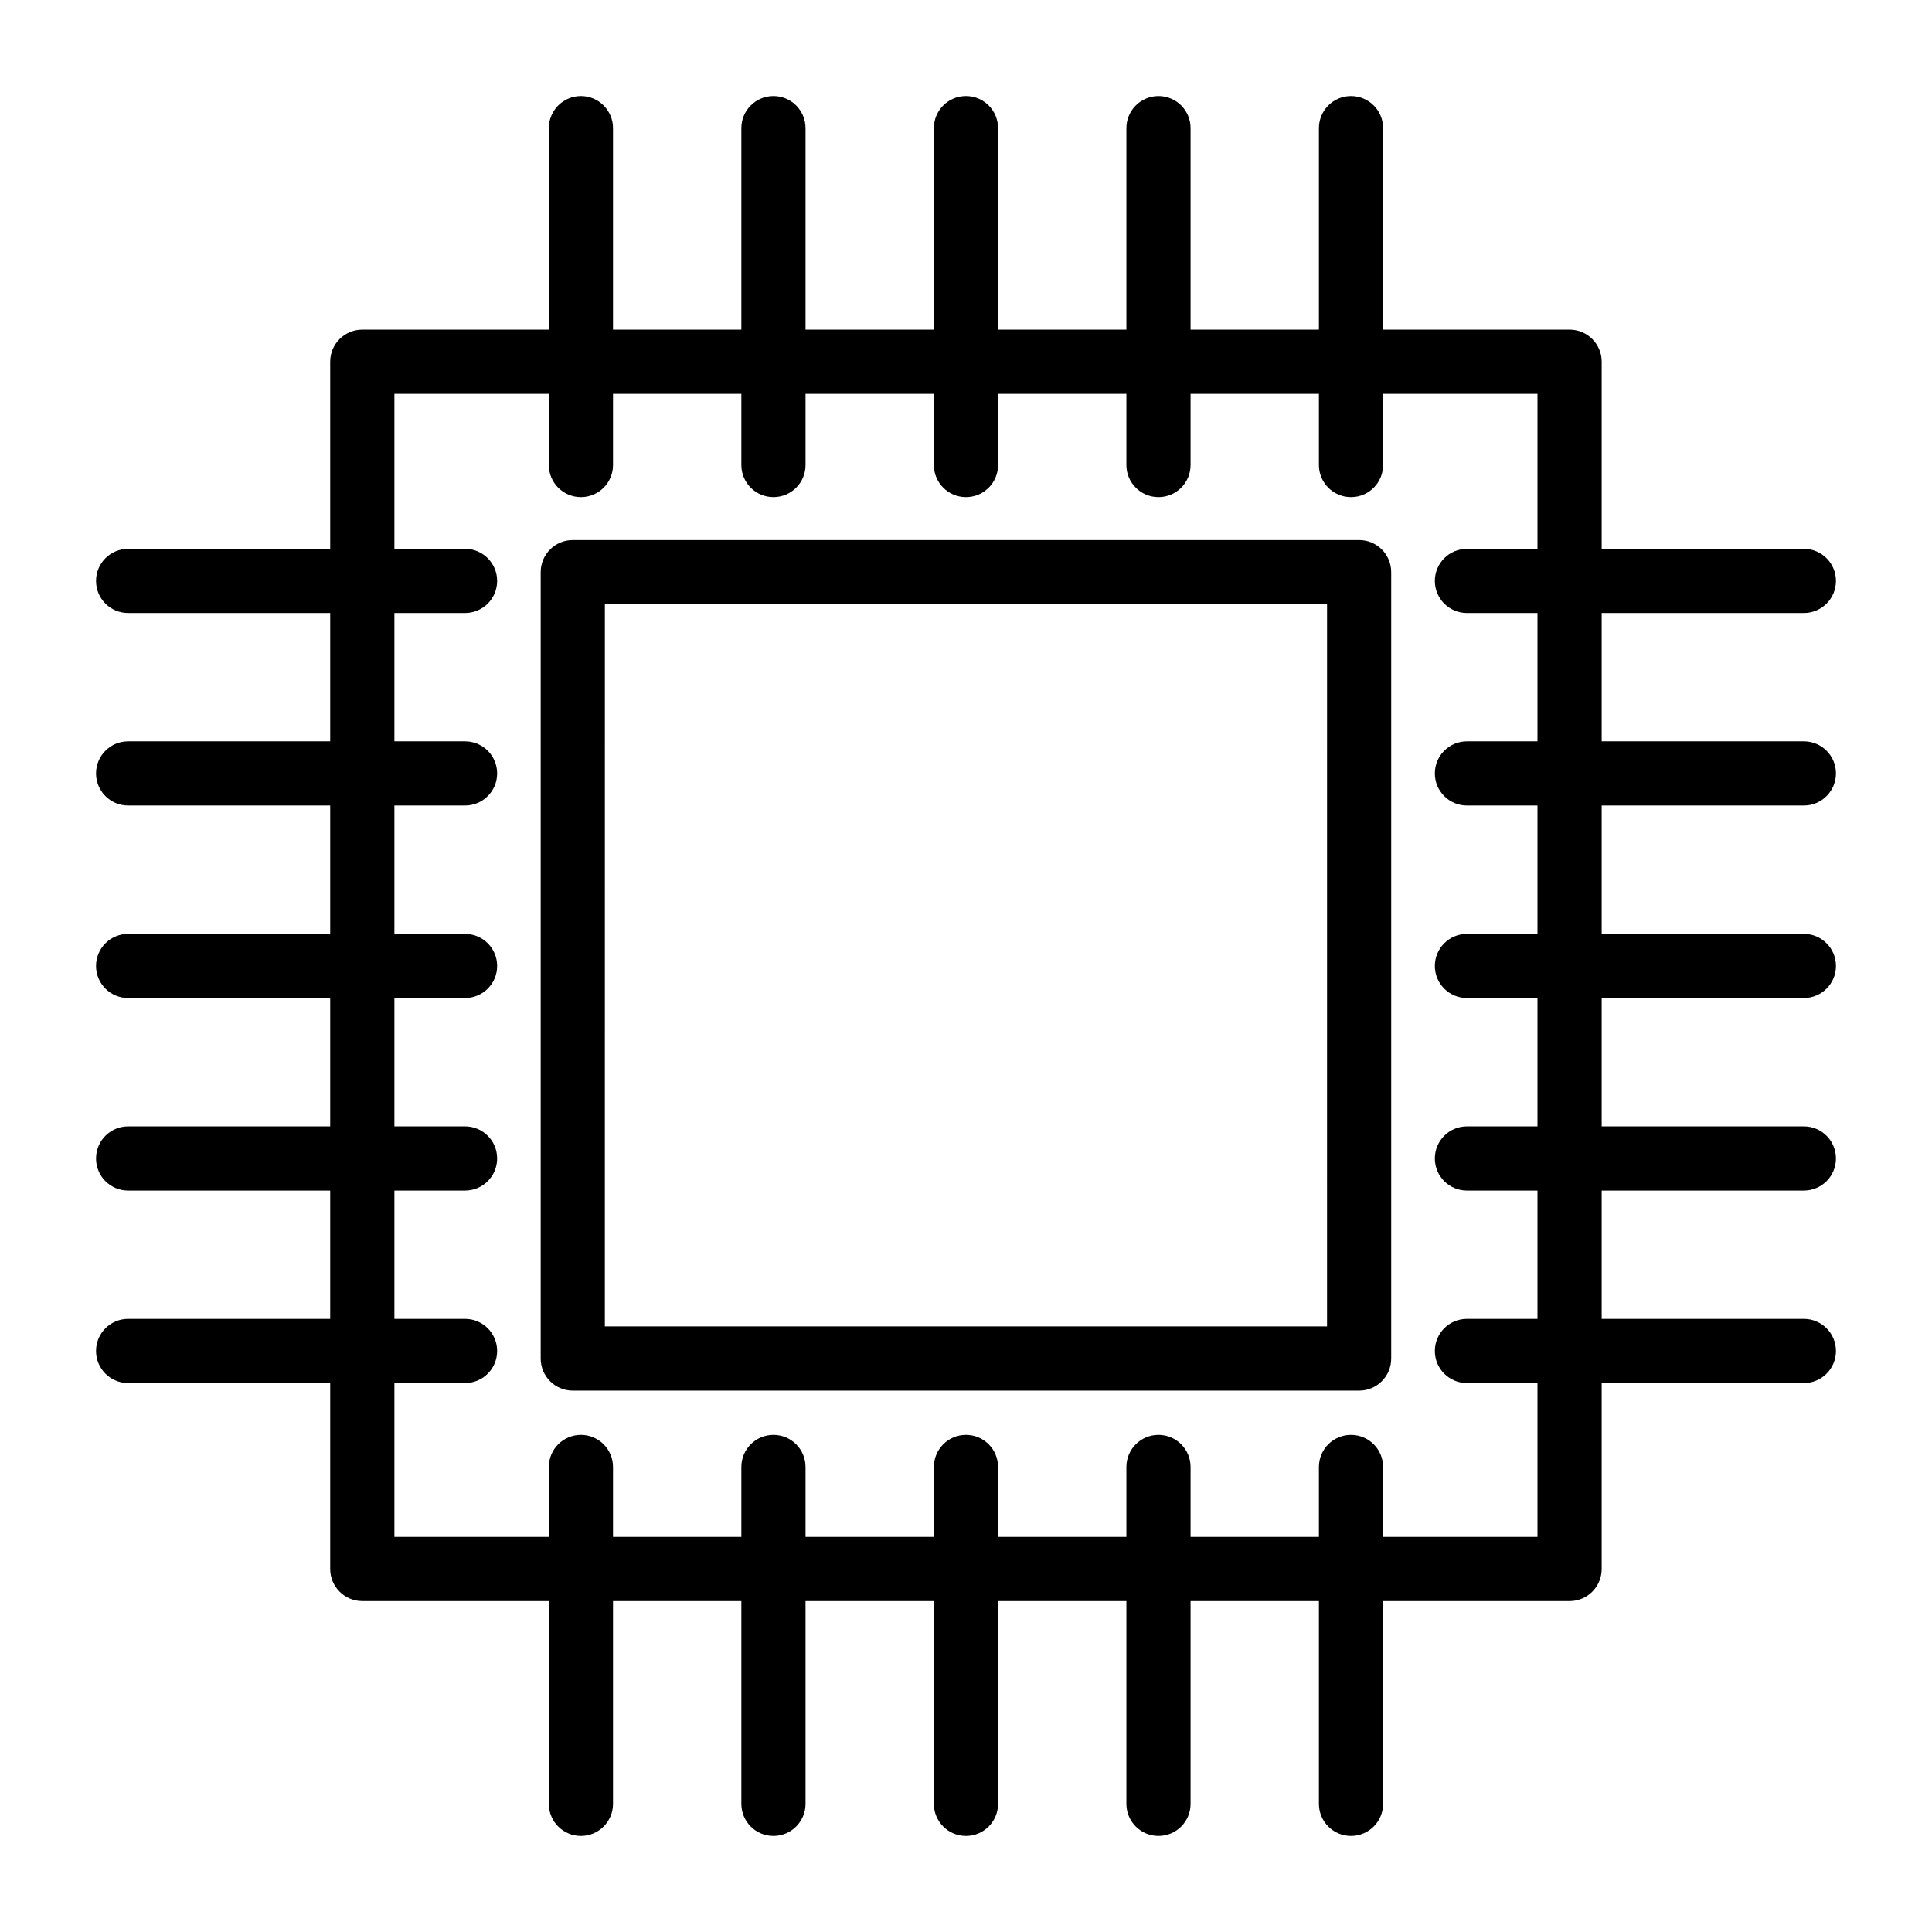 <?xml version="1.0" encoding="UTF-8"?>
<!-- Uploaded to: SVG Repo, www.svgrepo.com, Generator: SVG Repo Mixer Tools -->
<svg fill="#000000" width="800px" height="800px" version="1.1" viewBox="144 144 512 512" xmlns="http://www.w3.org/2000/svg">
 <g>
  <path d="m559.96 568.3h-319.95c-4.699 0-8.504-3.805-8.504-8.504v-319.94c0-4.699 3.805-8.504 8.504-8.504h319.95c4.699 0 8.504 3.805 8.504 8.504v319.94c-0.008 4.703-3.805 8.508-8.504 8.508zm-311.44-17.008h302.93v-302.93h-302.93z"/>
  <path d="m504.19 512.53h-208.4c-4.707 0-8.504-3.809-8.504-8.504v-208.4c0-4.699 3.805-8.504 8.504-8.504h208.39c4.707 0 8.504 3.805 8.504 8.504v208.4c0.008 4.691-3.797 8.504-8.496 8.504zm-199.9-17.012h191.39l0.004-191.39h-191.39z"/>
  <path d="m297.95 275.74c-4.707 0-8.504-3.805-8.504-8.504v-89.285c0-4.699 3.805-8.504 8.504-8.504s8.504 3.805 8.504 8.504v89.285c0 4.703-3.805 8.504-8.504 8.504z"/>
  <path d="m348.97 275.74c-4.707 0-8.504-3.805-8.504-8.504v-89.285c0-4.699 3.805-8.504 8.504-8.504 4.699 0 8.504 3.805 8.504 8.504v89.285c0 4.703-3.805 8.504-8.504 8.504z"/>
  <path d="m399.99 275.74c-4.699 0-8.504-3.805-8.504-8.504v-89.285c0-4.699 3.805-8.504 8.504-8.504 4.707 0 8.504 3.805 8.504 8.504v89.285c0.004 4.703-3.797 8.504-8.504 8.504z"/>
  <path d="m451.01 275.74c-4.699 0-8.504-3.805-8.504-8.504v-89.285c0-4.699 3.805-8.504 8.504-8.504 4.707 0 8.504 3.805 8.504 8.504v89.285c0 4.703-3.797 8.504-8.504 8.504z"/>
  <path d="m502.03 275.74c-4.699 0-8.504-3.805-8.504-8.504v-89.285c0-4.699 3.805-8.504 8.504-8.504 4.707 0 8.504 3.805 8.504 8.504v89.285c0 4.703-3.801 8.504-8.504 8.504z"/>
  <path d="m297.95 630.55c-4.707 0-8.504-3.805-8.504-8.504v-89.281c0-4.707 3.805-8.504 8.504-8.504s8.504 3.805 8.504 8.504v89.285c0 4.695-3.805 8.5-8.504 8.5z"/>
  <path d="m348.97 630.55c-4.707 0-8.504-3.805-8.504-8.504v-89.281c0-4.707 3.805-8.504 8.504-8.504 4.699 0 8.504 3.805 8.504 8.504v89.285c0 4.695-3.805 8.5-8.504 8.5z"/>
  <path d="m399.99 630.55c-4.699 0-8.504-3.805-8.504-8.504v-89.281c0-4.707 3.805-8.504 8.504-8.504 4.707 0 8.504 3.805 8.504 8.504v89.285c0.004 4.695-3.797 8.5-8.504 8.5z"/>
  <path d="m451.01 630.55c-4.699 0-8.504-3.805-8.504-8.504v-89.281c0-4.707 3.805-8.504 8.504-8.504 4.707 0 8.504 3.805 8.504 8.504v89.285c0 4.695-3.797 8.5-8.504 8.5z"/>
  <path d="m502.03 630.55c-4.699 0-8.504-3.805-8.504-8.504v-89.281c0-4.707 3.805-8.504 8.504-8.504 4.707 0 8.504 3.805 8.504 8.504v89.285c0 4.695-3.801 8.5-8.504 8.5z"/>
  <path d="m267.24 510.53h-89.285c-4.699 0-8.504-3.797-8.504-8.504 0-4.699 3.805-8.504 8.504-8.504h89.289c4.699 0 8.504 3.805 8.504 8.504-0.004 4.711-3.805 8.504-8.508 8.504z"/>
  <path d="m267.24 459.51h-89.285c-4.699 0-8.504-3.797-8.504-8.504 0-4.699 3.805-8.504 8.504-8.504h89.289c4.699 0 8.504 3.805 8.504 8.504-0.004 4.707-3.805 8.504-8.508 8.504z"/>
  <path d="m267.24 408.49h-89.285c-4.699 0-8.504-3.797-8.504-8.5 0-4.699 3.805-8.504 8.504-8.504h89.289c4.699 0 8.504 3.805 8.504 8.504 0.004 4.703-3.805 8.5-8.508 8.5z"/>
  <path d="m267.24 357.47h-89.285c-4.699 0-8.504-3.805-8.504-8.504s3.805-8.504 8.504-8.504h89.289c4.699 0 8.504 3.805 8.504 8.504-0.004 4.699-3.805 8.504-8.508 8.504z"/>
  <path d="m267.24 306.45h-89.285c-4.699 0-8.504-3.805-8.504-8.504 0-4.699 3.805-8.504 8.504-8.504h89.289c4.699 0 8.504 3.805 8.504 8.504-0.004 4.703-3.805 8.504-8.508 8.504z"/>
  <path d="m622.04 510.53h-89.285c-4.699 0-8.504-3.797-8.504-8.504 0-4.699 3.805-8.504 8.504-8.504h89.289c4.699 0 8.504 3.805 8.504 8.504-0.004 4.711-3.809 8.504-8.508 8.504z"/>
  <path d="m622.04 459.51h-89.285c-4.699 0-8.504-3.797-8.504-8.504 0-4.699 3.805-8.504 8.504-8.504h89.289c4.699 0 8.504 3.805 8.504 8.504-0.004 4.707-3.809 8.504-8.508 8.504z"/>
  <path d="m622.04 408.49h-89.285c-4.699 0-8.504-3.797-8.504-8.5 0-4.699 3.805-8.504 8.504-8.504h89.289c4.699 0 8.504 3.805 8.504 8.504 0 4.703-3.809 8.5-8.508 8.5z"/>
  <path d="m622.04 357.47h-89.285c-4.699 0-8.504-3.805-8.504-8.504s3.805-8.504 8.504-8.504h89.289c4.699 0 8.504 3.805 8.504 8.504-0.004 4.699-3.809 8.504-8.508 8.504z"/>
  <path d="m622.04 306.45h-89.285c-4.699 0-8.504-3.805-8.504-8.504 0-4.699 3.805-8.504 8.504-8.504h89.289c4.699 0 8.504 3.805 8.504 8.504-0.004 4.703-3.809 8.504-8.508 8.504z"/>
 </g>
</svg>